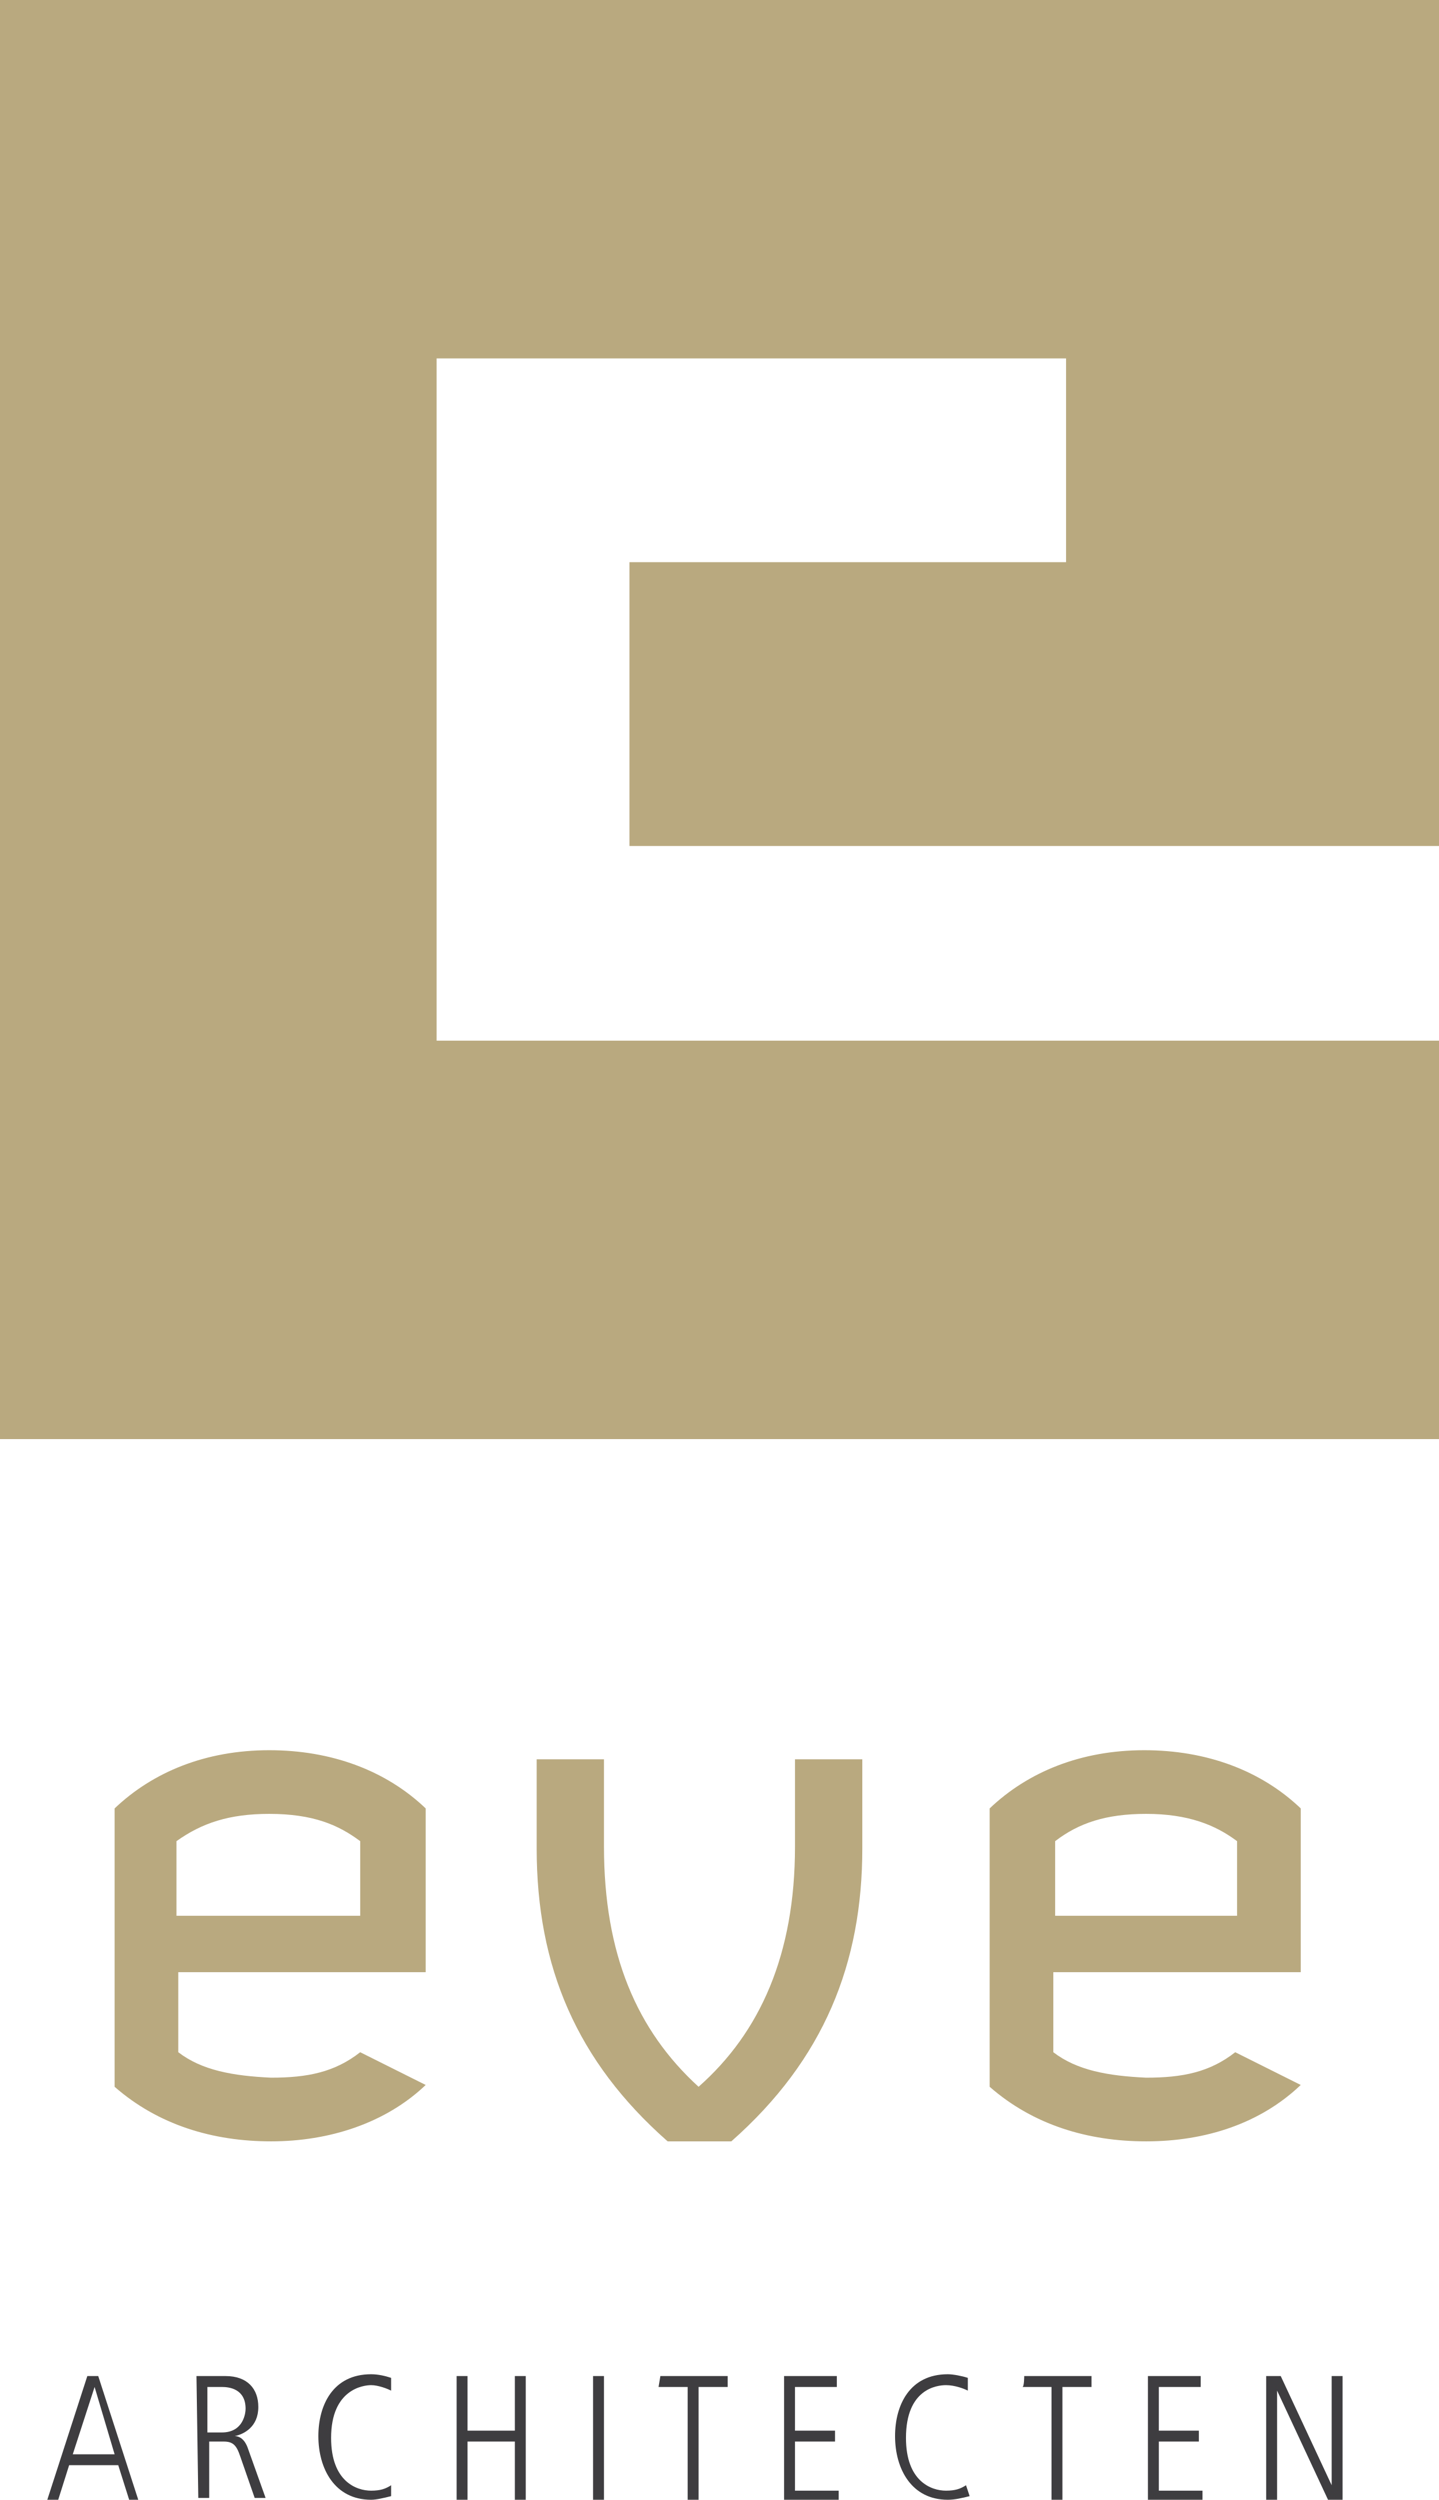 <?xml version="1.0" encoding="utf-8"?>
<!-- Generator: Adobe Illustrator 27.1.0, SVG Export Plug-In . SVG Version: 6.00 Build 0)  -->
<svg version="1.1" id="Laag_1" xmlns="http://www.w3.org/2000/svg" xmlns:xlink="http://www.w3.org/1999/xlink" x="0px" y="0px"
	 viewBox="0 0 79.1 137.4" style="enable-background:new 0 0 79.1 137.4;" xml:space="preserve">
<style type="text/css">
	.st0{fill:#B9A97F;}
	.st1{fill:#3E3D40;}
</style>
<g>
	<path class="st0" d="M24,57.2V19.7h34.6v11.2h-24v15.6h44.5V0H0v79.1h79.1V57.2H24z"/>
	<g>
		<path class="st0" d="M14.9,117.7c-3.2,0-6.2-0.9-8.6-3V99.4c2.1-2,5-3.2,8.5-3.2c3.4,0,6.4,1.1,8.6,3.2v9H9.8v4.4
			c1.3,1,3,1.3,5.1,1.4c2,0,3.5-0.3,4.9-1.4l3.6,1.8C21.2,116.7,18.1,117.7,14.9,117.7L14.9,117.7z M19.8,101.2
			c-1.2-0.9-2.6-1.5-5-1.5c-2.2,0-3.7,0.5-5.1,1.5v4.1h10.1V101.2z M40.2,117.7h-3.5c-5-4.4-7.2-9.6-7.2-16.1v-4.9h3.7v4.8
			c0,5.9,1.8,10.1,5.2,13.2c3.4-3,5.3-7.3,5.3-13.2v-4.8h3.7v4.9C47.4,107.9,45.3,113.2,40.2,117.7z M63,117.7c-3.2,0-6.2-0.9-8.6-3
			V99.4c2.1-2,5-3.2,8.5-3.2c3.4,0,6.4,1.1,8.6,3.2v9H57.9v4.4c1.3,1,3,1.3,5.1,1.4c2,0,3.5-0.3,4.9-1.4l3.6,1.8
			C69.3,116.7,66.3,117.7,63,117.7L63,117.7z M68,101.2c-1.2-0.9-2.7-1.5-5-1.5c-2.2,0-3.7,0.5-5,1.5v4.1H68V101.2z"/>
	</g>
	<g>
		<path class="st1" d="M4.8,130.6h0.6l2.2,6.8H7.1l-0.6-1.9H3.8l-0.6,1.9H2.6L4.8,130.6z M4,134.9h2.3l-1.1-3.7h0L4,134.9z
			 M10.8,130.6h1.6c1.2,0,1.8,0.7,1.8,1.7c0,1.1-0.8,1.5-1.3,1.6v0c0.2,0,0.5,0.1,0.7,0.6l1,2.8h-0.6l-0.8-2.3
			c-0.2-0.6-0.4-0.8-0.9-0.8h-0.8v3.1h-0.6L10.8,130.6L10.8,130.6z M11.4,133.7h0.8c1.2,0,1.3-1.1,1.3-1.3c0-1.1-0.9-1.2-1.3-1.2
			h-0.8V133.7L11.4,133.7z M21.5,137.2c-0.4,0.1-0.8,0.2-1.1,0.2c-2,0-2.9-1.7-2.9-3.5c0-1.7,0.8-3.4,2.9-3.4c0.4,0,0.8,0.1,1.1,0.2
			l0,0.7c-0.2-0.1-0.7-0.3-1.1-0.3s-2.2,0.2-2.2,2.9c0,2.4,1.4,2.9,2.2,2.9c0.5,0,0.8-0.1,1.1-0.3L21.5,137.2z M25.1,130.6h0.6v3
			h2.6v-3h0.6v6.8h-0.6v-3.2h-2.6v3.2h-0.6V130.6z M32.6,130.6h0.6v6.8h-0.6V130.6z M36.3,130.6H40v0.6h-1.6v6.2h-0.6v-6.2h-1.6
			L36.3,130.6z M43.1,130.6H46v0.6h-2.3v2.4h2.2v0.6h-2.2v2.7h2.4v0.6h-3L43.1,130.6L43.1,130.6z M53.3,137.2
			c-0.4,0.1-0.8,0.2-1.2,0.2c-2,0-2.9-1.7-2.9-3.5c0-1.7,0.8-3.4,2.9-3.4c0.3,0,0.8,0.1,1.1,0.2l0,0.7c-0.2-0.1-0.7-0.3-1.2-0.3
			c-0.5,0-2.2,0.2-2.2,2.9c0,2.4,1.4,2.9,2.2,2.9c0.5,0,0.8-0.1,1.1-0.3L53.3,137.2z M56.3,130.6H60v0.6h-1.6v6.2h-0.6v-6.2h-1.6
			C56.3,131.2,56.3,130.6,56.3,130.6z M63.1,130.6H66v0.6h-2.3v2.4h2.2v0.6h-2.2v2.7h2.4v0.6h-3L63.1,130.6L63.1,130.6z M69.6,130.6
			h0.8l2.8,6h0v-6h0.6v6.8H73l-2.8-6h0v6h-0.6L69.6,130.6L69.6,130.6z"/>
	</g>
</g>
</svg>
